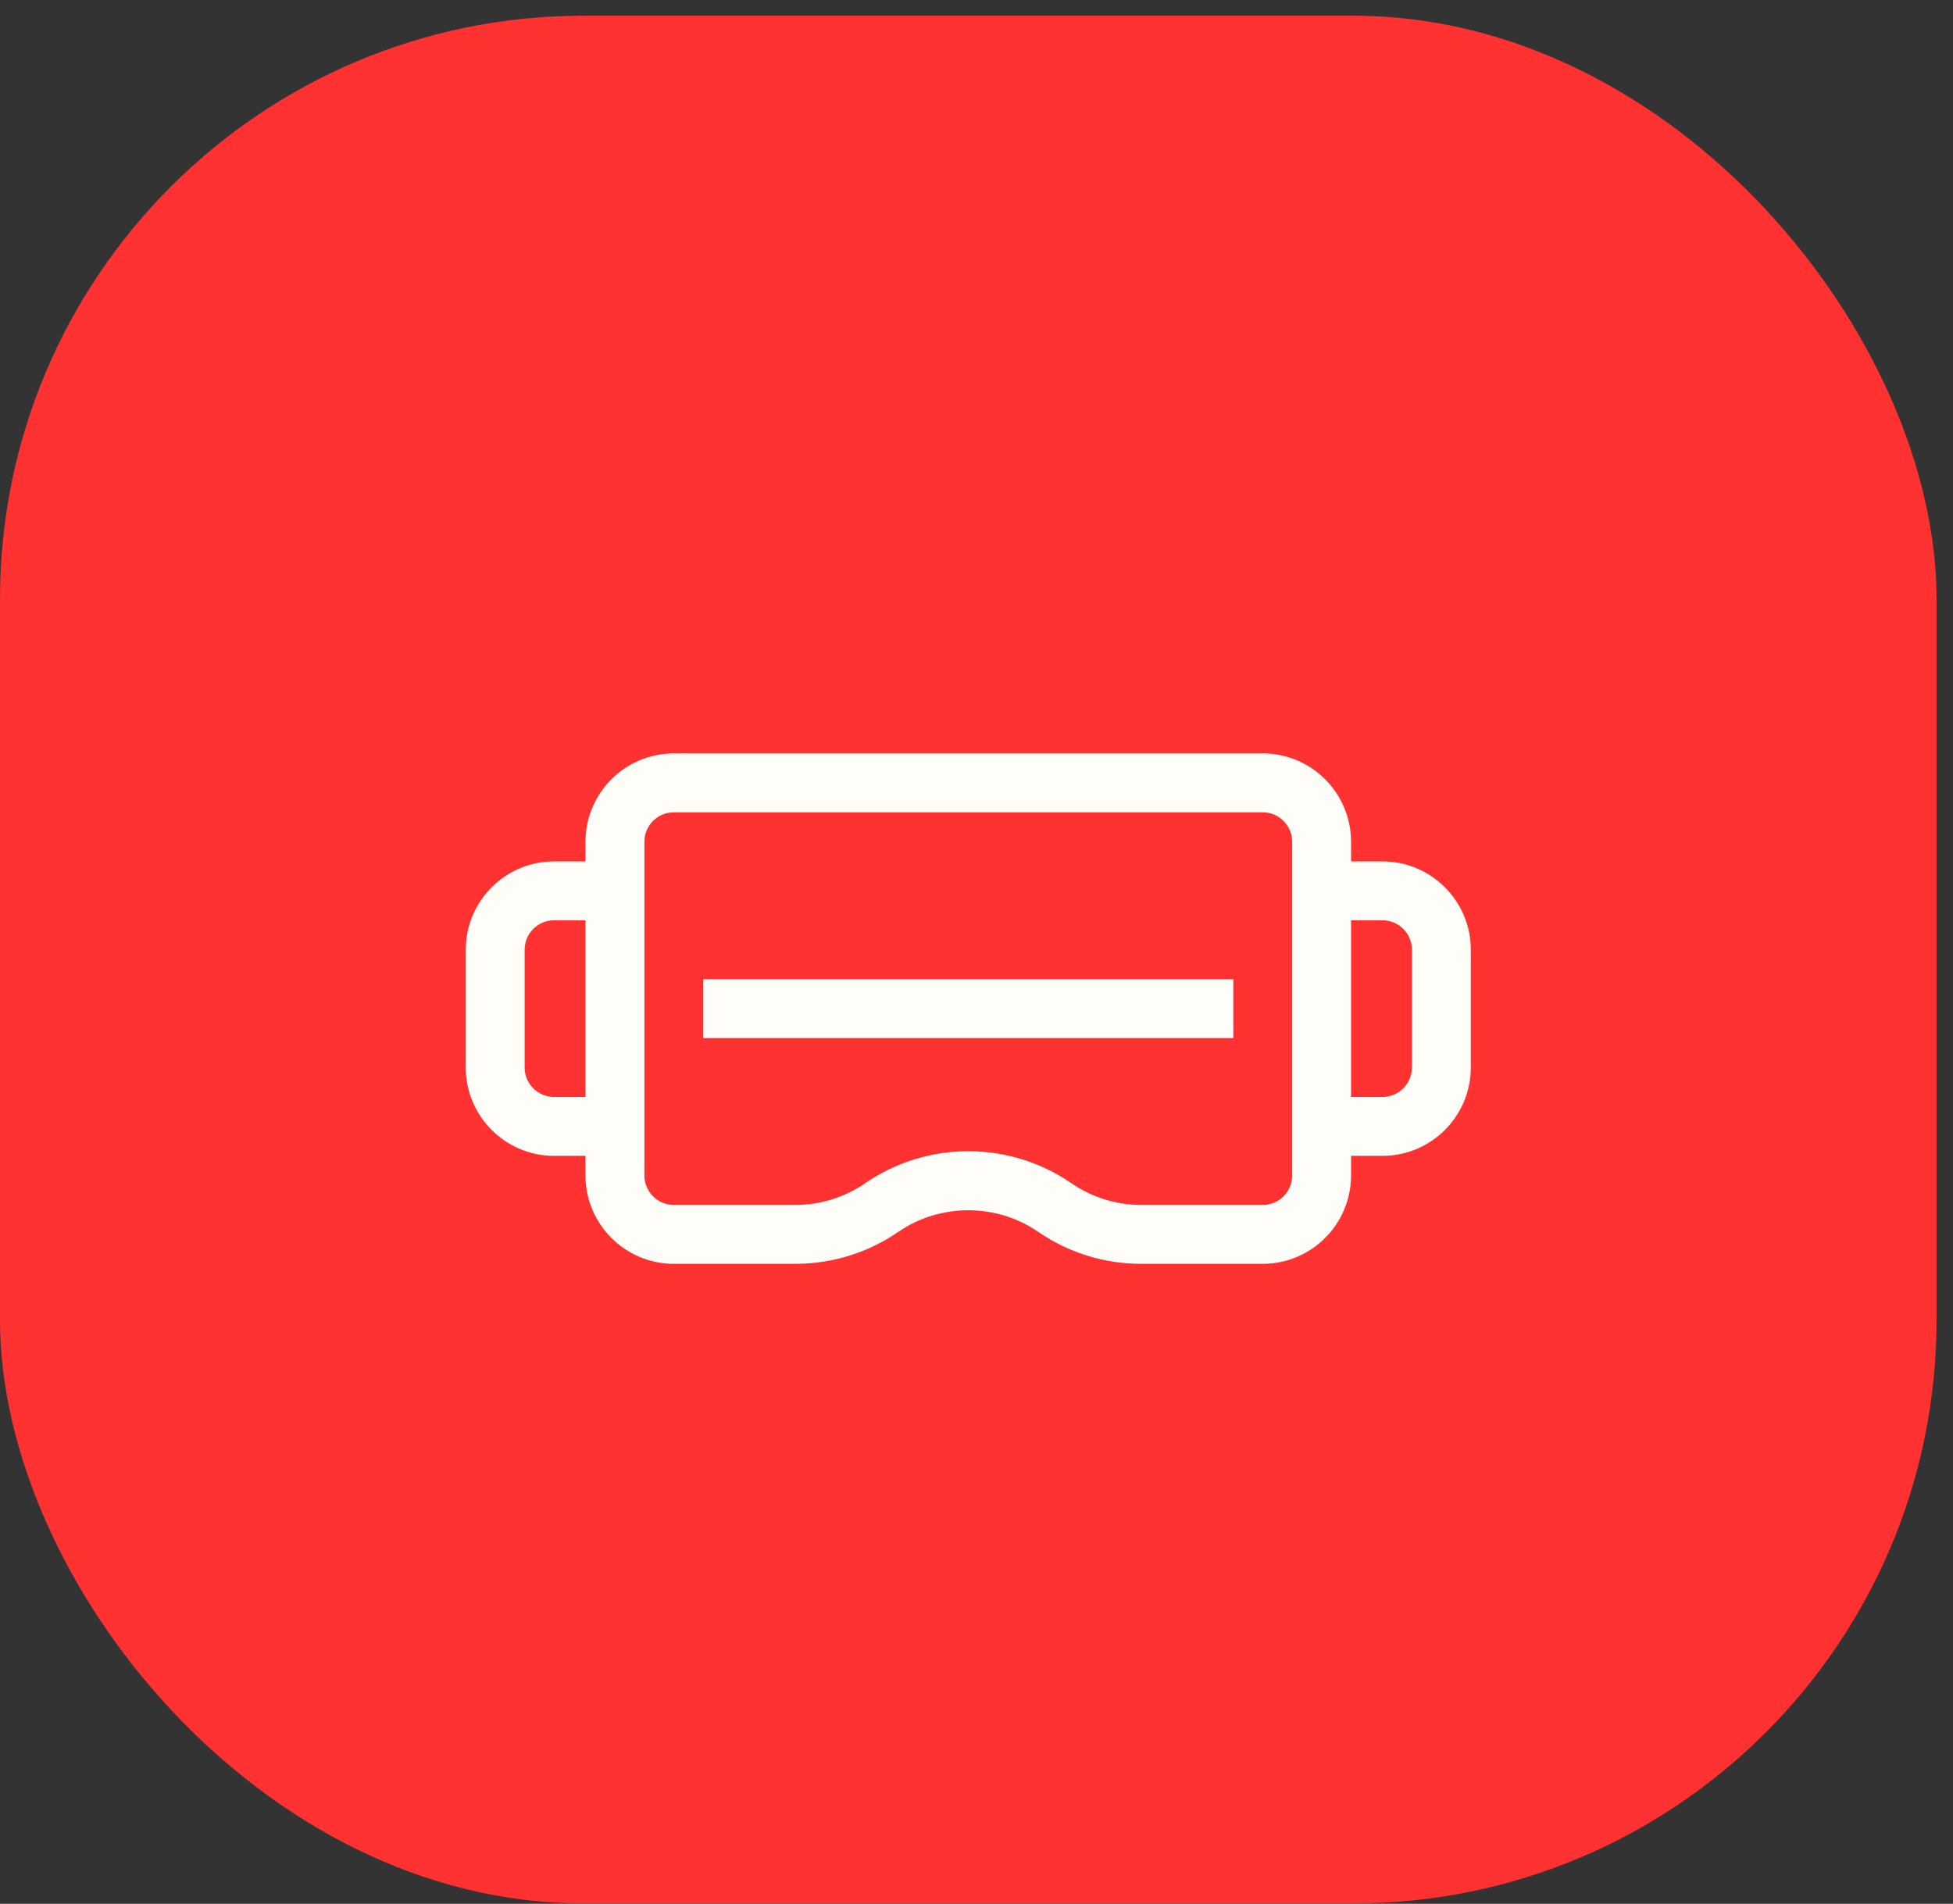 <?xml version="1.0" encoding="UTF-8"?> <svg xmlns="http://www.w3.org/2000/svg" width="79" height="77" viewBox="0 0 79 77" fill="none"><rect x="0" y="0" width="79" height="77" fill="#333333" stroke="none"/> <rect y="0.635" width="78.335" height="76.352" rx="23.6" fill="#FF3131"></rect> <g clip-path="url(#clip0_174_1568)"> <path d="M28.449 39.604H49.888V41.986H28.449V39.604Z" fill="#FFFDF7"></path> <path d="M55.922 34.84H54.651V34.046C54.651 32.075 53.048 30.472 51.078 30.472H27.257C25.287 30.472 23.683 32.075 23.683 34.046V34.84H22.413C20.443 34.84 18.84 36.443 18.84 38.413V43.177C18.84 45.147 20.443 46.75 22.413 46.75H23.683V47.544C23.683 49.514 25.287 51.117 27.257 51.117H32.169C33.666 51.117 35.11 50.669 36.343 49.821C38.032 48.66 40.303 48.66 41.992 49.821C43.225 50.669 44.668 51.117 46.165 51.117H51.078C53.048 51.117 54.651 49.514 54.651 47.544V46.75H55.922C57.892 46.75 59.495 45.147 59.495 43.177V38.413C59.495 36.443 57.892 34.84 55.922 34.84ZM22.413 44.368C21.756 44.368 21.222 43.834 21.222 43.177V38.413C21.222 37.756 21.756 37.222 22.413 37.222H23.683V44.368H22.413ZM52.269 47.544C52.269 48.201 51.734 48.735 51.078 48.735H46.165C45.152 48.735 44.176 48.432 43.341 47.858C42.107 47.011 40.664 46.562 39.167 46.562C37.67 46.562 36.227 47.011 34.994 47.858C34.159 48.432 33.182 48.735 32.169 48.735H27.257C26.6 48.735 26.066 48.201 26.066 47.544V34.046C26.066 33.389 26.6 32.855 27.257 32.855H51.078C51.734 32.855 52.269 33.389 52.269 34.046V47.544ZM57.113 43.177C57.113 43.834 56.578 44.368 55.922 44.368H54.651V37.222H55.922C56.578 37.222 57.113 37.756 57.113 38.413V43.177Z" fill="#FFFDF7"></path> </g> <defs> <clipPath id="clip0_174_1568"> <rect width="40.655" height="40.655" fill="white" transform="translate(18.84 20.467)"></rect> </clipPath> </defs> </svg> 